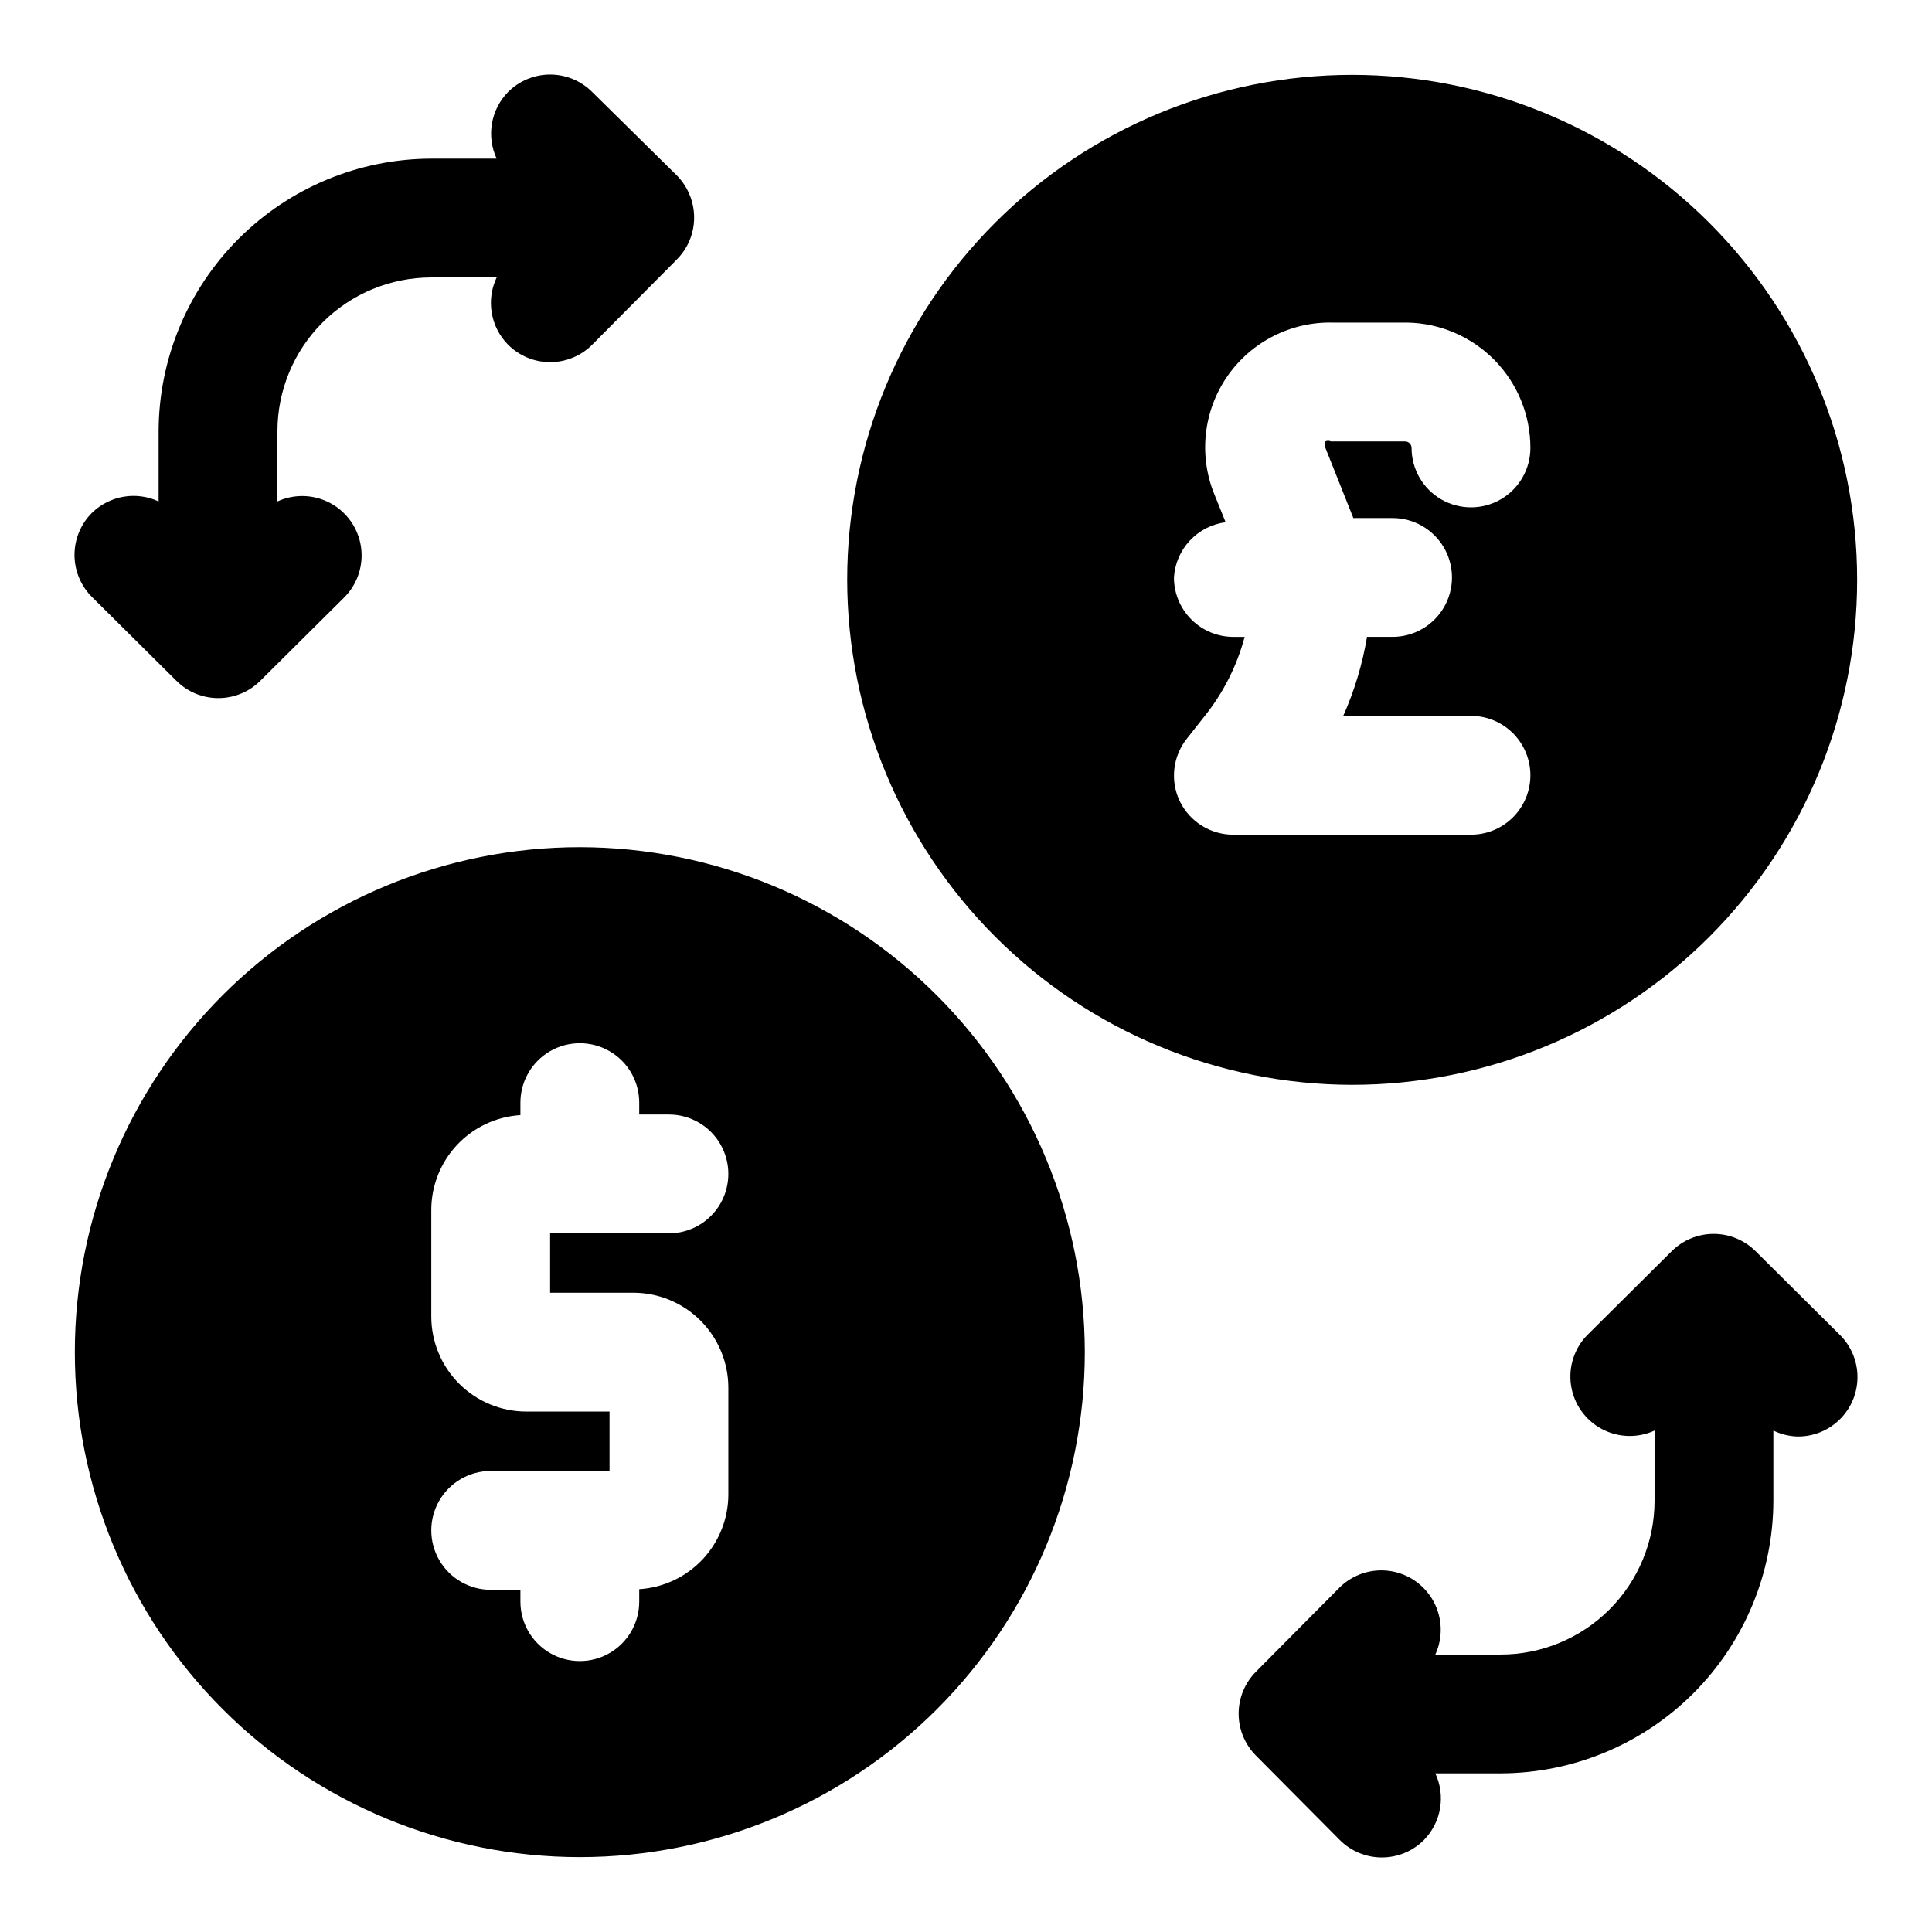 <?xml version="1.0" encoding="UTF-8"?>
<!-- Uploaded to: SVG Repo, www.svgrepo.com, Generator: SVG Repo Mixer Tools -->
<svg fill="#000000" width="800px" height="800px" version="1.1" viewBox="144 144 512 512" xmlns="http://www.w3.org/2000/svg">
 <g>
  <path d="m502.34 431.49c35.492 0 69.531-14.102 94.629-39.199 25.094-25.094 39.195-59.133 39.195-94.625 0-35.496-14.102-69.531-39.195-94.629-25.098-25.098-59.137-39.199-94.629-39.199-35.492 0-69.531 14.102-94.629 39.199-25.098 25.098-39.195 59.133-39.195 94.629 0.039 35.477 14.152 69.492 39.242 94.582 25.086 25.086 59.102 39.199 94.582 39.242zm-33.535-149.1-2.992-7.398c-4.199-10.336-2.906-22.094 3.441-31.266 6.348-9.172 16.895-14.527 28.047-14.234h19.68c8.699 0.164 16.988 3.734 23.086 9.949 6.094 6.211 9.508 14.566 9.504 23.27 0 5.625-3 10.82-7.871 13.633-4.871 2.812-10.875 2.812-15.746 0-4.871-2.812-7.871-8.008-7.871-13.633 0-0.461-0.184-0.898-0.508-1.227-0.324-0.324-0.766-0.504-1.223-0.504h-19.68c-0.445-0.227-0.973-0.227-1.418 0-0.309 0.535-0.309 1.195 0 1.73l7.398 18.578h10.391c5.625 0 10.824 3 13.637 7.871s2.812 10.875 0 15.746-8.012 7.871-13.637 7.871h-6.769c-1.207 7.215-3.324 14.25-6.297 20.938h33.852c5.625 0 10.82 3.004 13.633 7.875s2.812 10.871 0 15.742c-2.812 4.871-8.008 7.871-13.633 7.871h-62.977c-2.953 0.008-5.844-0.816-8.352-2.375-2.504-1.559-4.519-3.789-5.82-6.441-1.293-2.676-1.801-5.664-1.465-8.617 0.332-2.953 1.496-5.75 3.356-8.07l4.723-5.984c4.926-6.176 8.52-13.305 10.551-20.938h-2.992c-4.176 0-8.18-1.66-11.133-4.613-2.953-2.953-4.613-6.957-4.613-11.133 0.227-3.652 1.719-7.109 4.219-9.781s5.852-4.391 9.48-4.859z"/>
  <path d="m190.76 324.43c2.949 2.934 6.938 4.578 11.098 4.578s8.148-1.645 11.102-4.578l22.355-22.199c3.469-3.527 5.074-8.48 4.34-13.375-0.734-4.891-3.727-9.152-8.078-11.508s-9.555-2.527-14.055-0.465v-18.578c0-10.812 4.297-21.184 11.945-28.832s18.02-11.945 28.832-11.945h17.32c-1.387 2.918-1.84 6.188-1.305 9.367 0.535 3.184 2.035 6.125 4.297 8.426 2.953 2.981 6.981 4.656 11.176 4.656 4.199 0 8.223-1.676 11.18-4.656l22.199-22.355c2.309-2.238 3.875-5.125 4.496-8.277 0.617-3.148 0.258-6.418-1.031-9.359-0.816-1.887-1.992-3.598-3.465-5.035l-22.199-21.887c-2.957-2.981-6.981-4.656-11.18-4.656-4.195 0-8.223 1.676-11.176 4.656-2.231 2.289-3.711 5.203-4.242 8.352-0.535 3.148-0.102 6.387 1.25 9.281h-17.32c-19.152 0.043-37.508 7.672-51.051 21.215s-21.172 31.898-21.215 51.051v18.578c-2.894-1.348-6.133-1.785-9.281-1.25-3.148 0.535-6.062 2.016-8.352 4.242-2.981 2.957-4.656 6.981-4.656 11.18 0 4.195 1.676 8.223 4.656 11.176z"/>
  <path d="m609.24 475.57c-2.953-2.934-6.941-4.578-11.102-4.578-4.16 0-8.148 1.645-11.098 4.578l-22.355 22.199h-0.004c-3.469 3.527-5.074 8.48-4.34 13.375 0.734 4.891 3.727 9.156 8.078 11.508 4.352 2.356 9.559 2.527 14.055 0.465v18.578c0 10.812-4.297 21.188-11.945 28.832-7.644 7.648-18.02 11.945-28.832 11.945h-17.32c2.062-4.496 1.891-9.703-0.461-14.055-2.356-4.352-6.617-7.344-11.512-8.078-4.891-0.734-9.844 0.871-13.375 4.34l-22.199 22.355v0.004c-2.93 2.949-4.578 6.938-4.578 11.098 0 4.16 1.648 8.148 4.578 11.102l22.199 22.355c2.957 2.981 6.981 4.656 11.18 4.656s8.223-1.676 11.18-4.656c2.227-2.289 3.707-5.203 4.242-8.352 0.531-3.148 0.098-6.387-1.254-9.281h17.32c19.152-0.043 37.508-7.668 51.055-21.211 13.543-13.547 21.168-31.902 21.211-51.055v-18.578c2.016 0.977 4.215 1.516 6.453 1.574 4.188 0.023 8.207-1.617 11.18-4.566 2.981-2.957 4.656-6.981 4.656-11.176 0-4.199-1.676-8.223-4.656-11.18z"/>
  <path d="m297.66 368.51c-35.496 0-69.531 14.098-94.629 39.195-25.098 25.098-39.199 59.137-39.199 94.629 0 35.492 14.102 69.531 39.199 94.629 25.098 25.094 59.133 39.195 94.629 39.195 35.492 0 69.531-14.102 94.625-39.195 25.098-25.098 39.199-59.137 39.199-94.629-0.043-35.48-14.156-69.496-39.242-94.582-25.09-25.09-59.105-39.203-94.582-39.242zm14.168 118.08v-0.004c6.68 0 13.09 2.656 17.812 7.379 4.723 4.723 7.379 11.133 7.379 17.812v28.34c-0.027 6.391-2.484 12.531-6.867 17.176-4.387 4.648-10.371 7.457-16.75 7.856v3.309c0 5.625-3 10.82-7.871 13.633s-10.875 2.812-15.746 0c-4.871-2.812-7.871-8.008-7.871-13.633v-3.148h-7.871c-5.625 0-10.824-3.004-13.637-7.875s-2.812-10.871 0-15.742c2.812-4.871 8.012-7.871 13.637-7.871h31.488v-15.742l-22.043-0.004c-6.68 0-13.086-2.652-17.812-7.379-4.723-4.723-7.379-11.129-7.379-17.812v-28.336c0.027-6.391 2.484-12.531 6.867-17.18 4.387-4.648 10.371-7.457 16.75-7.856v-3.305c0-5.625 3-10.824 7.871-13.637 4.871-2.812 10.875-2.812 15.746 0s7.871 8.012 7.871 13.637v3.148h7.871c5.625 0 10.824 3 13.637 7.871 2.812 4.871 2.812 10.871 0 15.746-2.812 4.871-8.012 7.871-13.637 7.871h-31.488v15.742z"/>
 </g>
</svg>